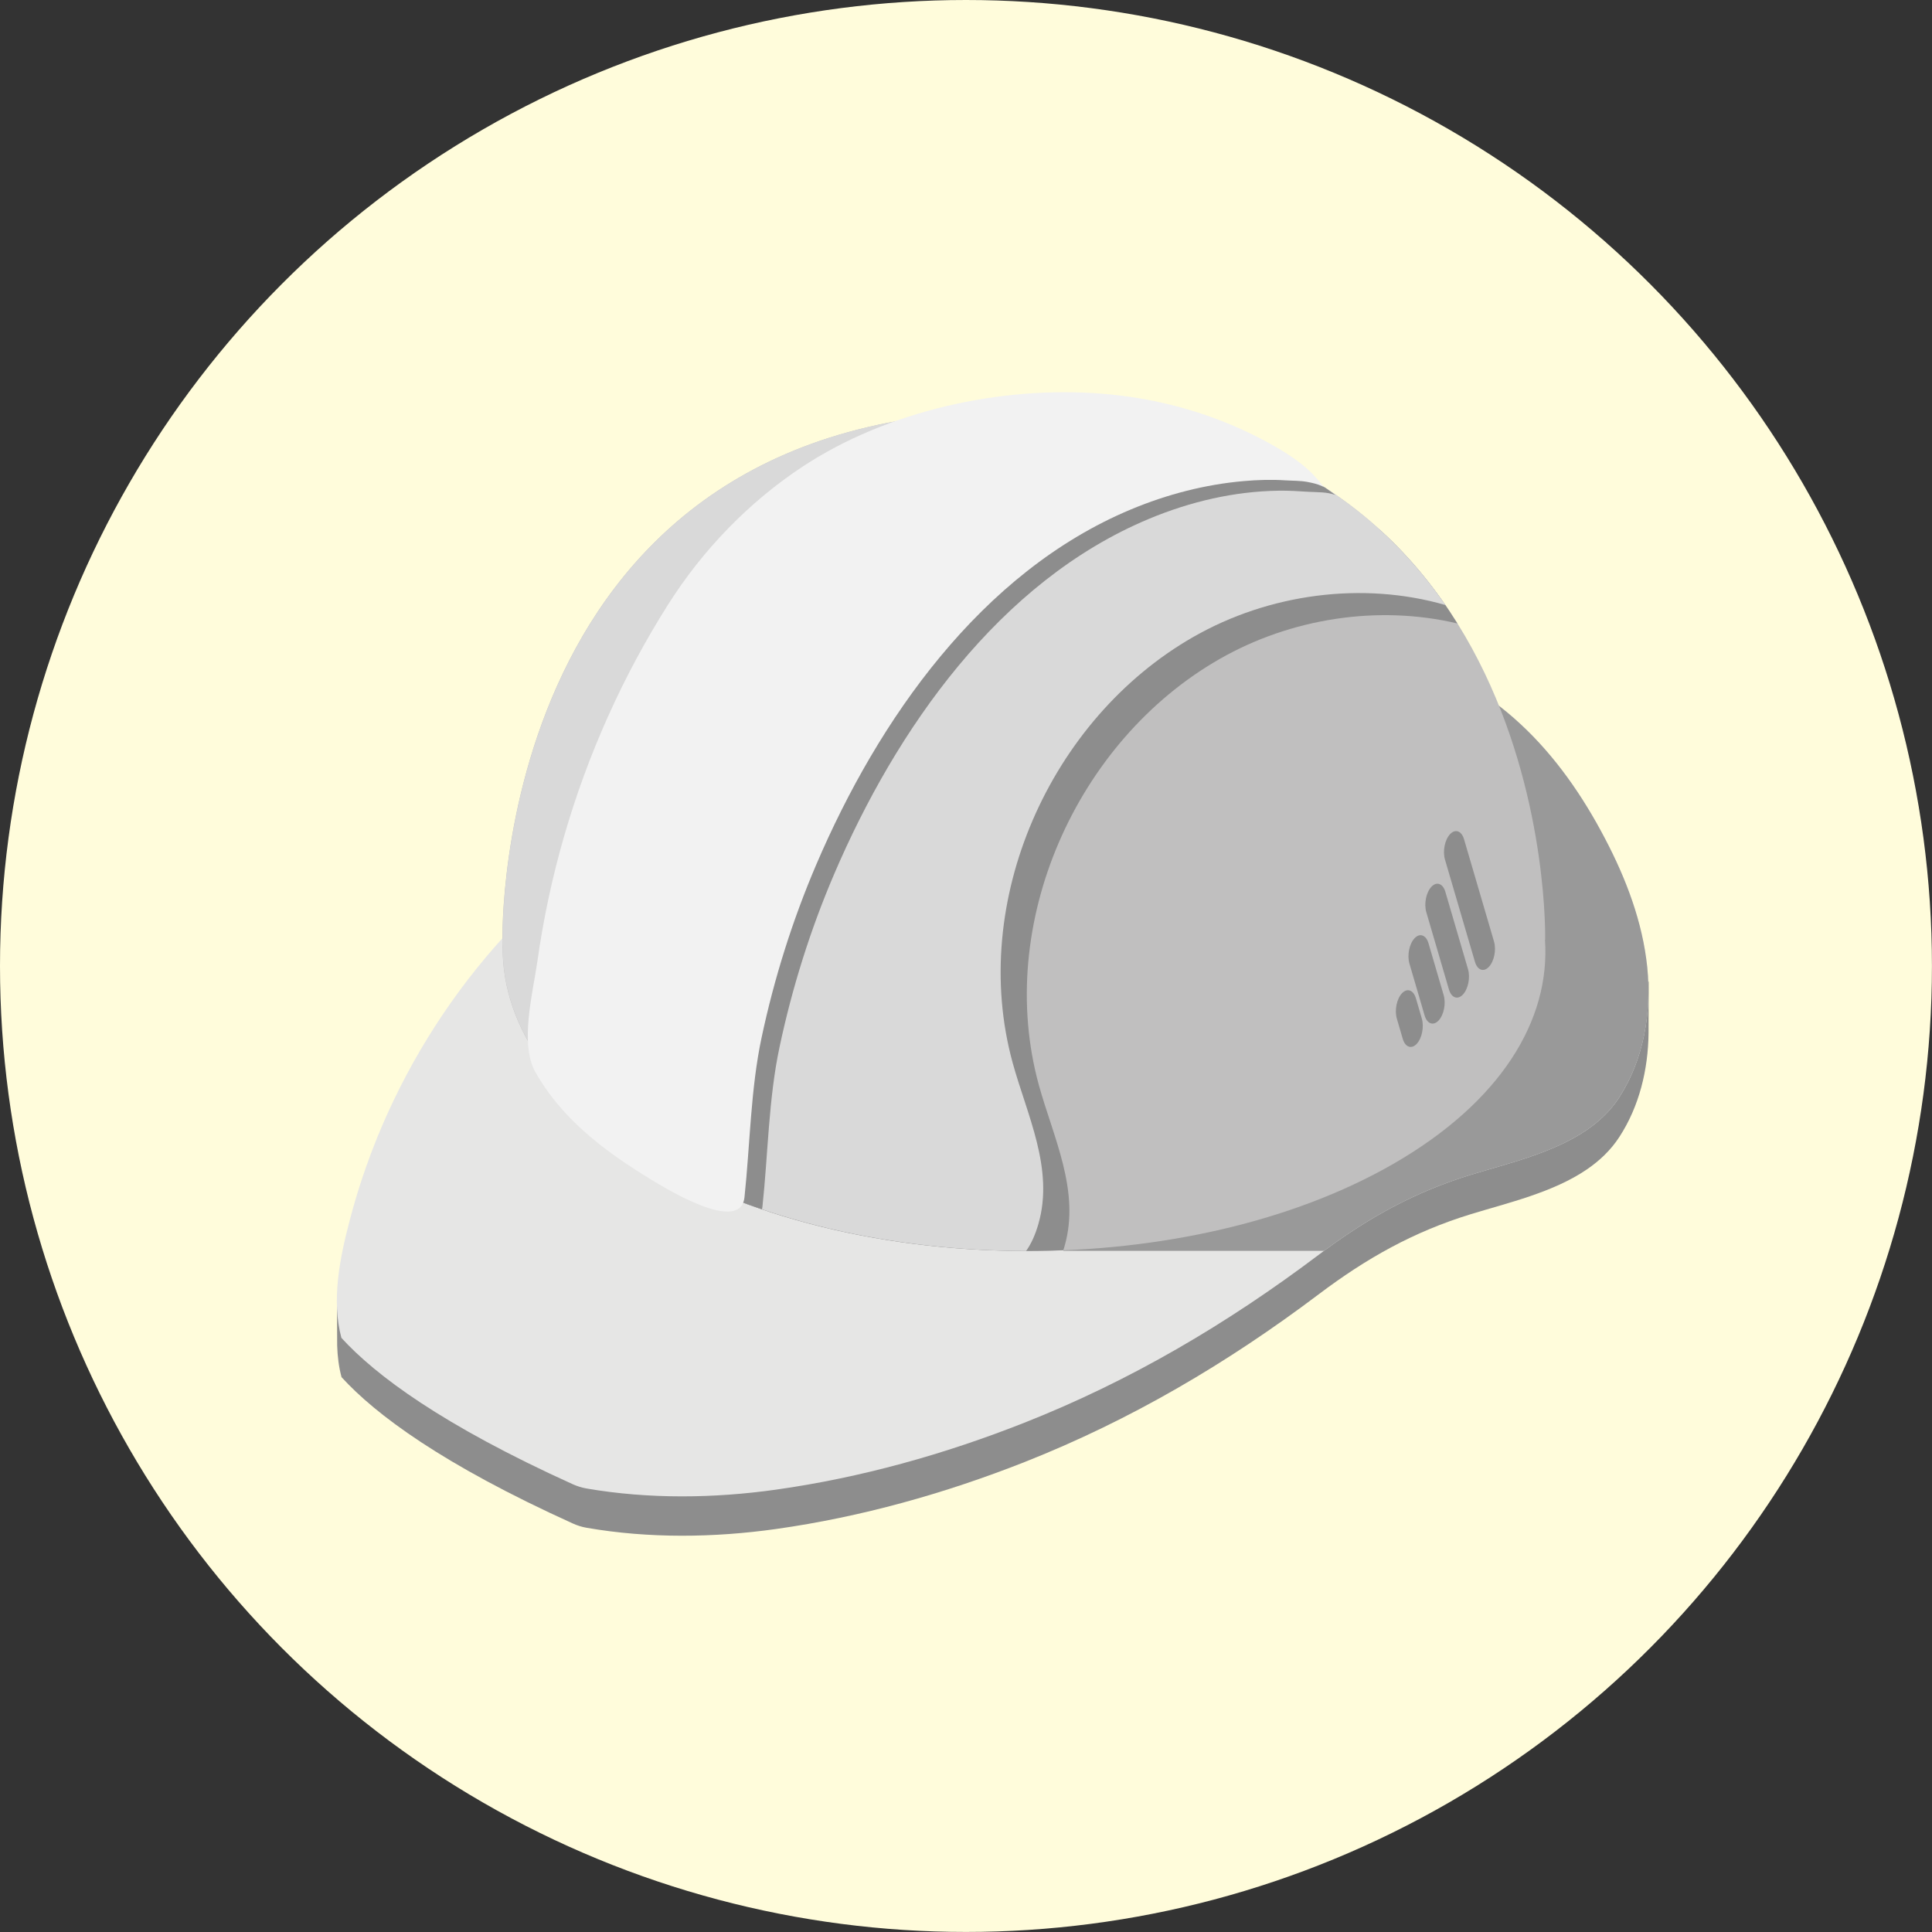 <?xml version="1.0" encoding="UTF-8"?>
<svg id="b" data-name="レイヤー_2" xmlns="http://www.w3.org/2000/svg" xmlns:xlink="http://www.w3.org/1999/xlink" viewBox="0 0 38.511 38.511">
  <rect x="0" y="0" width="38.511" height="38.511" fill="#333333" stroke="none"/>
  <defs>
    <style>
      .e {
        fill: #e6e6e5;
      }

      .f {
        fill: none;
      }

      .g {
        fill: #8d8d8d;
      }

      .h {
        fill: #f2f2f2;
      }

      .i {
        fill: #c0bfbf;
      }

      .j {
        fill: #fffcdb;
      }

      .k {
        clip-path: url(#d);
      }

      .l {
        fill: #999;
      }

      .m {
        fill: #d9d9d9;
      }
    </style>
    <clipPath id="d">
      <circle class="f" cx="19.255" cy="19.255" r="19.255"/>
    </clipPath>
  </defs>
  <g id="c" data-name="レイヤー_2">
    <g>
      <circle class="j" cx="19.255" cy="19.255" r="19.255"/>
      <g class="k">
        <g>
          <path class="g" d="M32.86,19.567l-.106-.02c-.143-.713-.42-1.399-.758-2.045-.443-.847-.995-1.645-1.696-2.294-.701-.649-1.558-1.146-2.492-1.347.202.043.226.626.173.772-.102.281-.299.584-.474.825-.195.269-.453.47-.644.735-.215.301-.464.576-.739.826-1.281,1.175-2.889,1.954-4.555,2.457-1.224.368-2.509.6-3.779.457-1.174-.134-2.277-.576-3.391-.943-.565-.186-1.136-.355-1.725-.455-.206-.035-.498.007-.681-.063-.097-.037-.438-.427-.295-.539-.507.39-.984.819-1.426,1.279-1.055,1.099-1.918,2.381-2.546,3.768-.314.693-.568,1.413-.759,2.15-.065.253-.128.519-.174.789h-.076l.004.905c.007.213.032.423.087.627.678.743,2.007,1.738,4.611,2.917.086.039.179.069.273.085,1.248.217,2.544.198,3.776.025,1.699-.24,3.361-.706,4.956-1.335,2.115-.836,4.043-1.972,5.861-3.343.954-.72,1.889-1.246,3.031-1.597.745-.229,1.643-.433,2.317-.894.254-.174.476-.384.646-.646.397-.61.574-1.341.582-2.071l.003-1.024Z"/>
          <path class="e" d="M32.275,21.878c-.171.262-.394.474-.646.646-.674.462-1.573.667-2.317.895-1.097.338-2.004.836-2.921,1.515-.037.026-.072.054-.11.082-1.818,1.37-3.745,2.507-5.861,3.343-1.595.63-3.257,1.096-4.956,1.335-1.231.173-2.527.191-3.775-.024-.095-.017-.186-.046-.273-.085-2.603-1.179-3.933-2.174-4.611-2.917-.202-.752-.03-1.59.16-2.321.191-.737.446-1.458.759-2.15.628-1.387,1.491-2.668,2.546-3.768.442-.461.919-.889,1.426-1.279-.143.111.199.501.295.539.184.071.475.028.681.063.589.1,1.161.269,1.725.455,1.114.368,2.217.81,3.391.943,1.27.143,2.555-.089,3.779-.457.214-.065.425-.134.637-.208,1.435-.501,2.8-1.224,3.918-2.249.275-.251.524-.526.739-.826.191-.266.449-.466.644-.735.175-.241.371-.544.474-.825.054-.147.03-.73-.173-.772.934.201,1.79.698,2.492,1.348.702.648,1.253,1.447,1.695,2.293.42.8.748,1.662.841,2.561.091.899-.069,1.842-.561,2.6Z"/>
          <path class="l" d="M32.275,21.878c-.171.262-.394.474-.646.646-.674.462-1.573.667-2.317.895-1.097.338-2.004.836-2.921,1.515h-5.196l1.01-6.451c1.435-.501,2.8-1.224,3.918-2.249.275-.251.524-.526.739-.826.191-.266.449-.466.644-.735.175-.241.371-.544.474-.825.054-.147.03-.73-.173-.772.934.201,1.79.698,2.492,1.348.702.648,1.253,1.447,1.695,2.293.42.8.748,1.662.841,2.561.091.899-.069,1.842-.561,2.6Z"/>
          <path class="i" d="M30.797,18.729l.003-0s.247-10.654-10.388-10.532h0c-.001-0-.002,0-.004,0s-.002-0-.004,0h0c-10.635-.122-10.388,10.532-10.388,10.532l.007 0c-.077,1.598.942,3.213,3.061,4.437,4.072,2.351,10.654,2.363,14.701.027,2.122-1.225,3.124-2.853,3.011-4.464Z"/>
          <g>
            <path class="g" d="M28.24,20.807h0c-.105.112-.23.067-.279-.101l-.117-.4c-.049-.167-.004-.394.101-.506h0c.105-.112.23-.067.279.101l.117.4c.049.167.004.394-.101.506Z"/>
            <path class="g" d="M28.676,20.342h0c-.105.112-.23.067-.279-.101l-.302-1.032c-.049-.167-.004-.394.101-.506h0c.105-.112.23-.067.279.101l.302,1.032c.049.167.004.394-.101.506Z"/>
            <path class="g" d="M29.161,19.824h0c-.105.112-.23.067-.279-.101l-.451-1.54c-.049-.167-.004-.394.101-.506h0c.105-.112.23-.067.279.101l.451,1.54c.049.167.004.394-.101.506Z"/>
            <path class="g" d="M29.679,19.272h0c-.105.112-.23.067-.279-.101l-.597-2.037c-.049-.167-.004-.394.101-.506h0c.105-.112.23-.067.279.101l.597,2.037c.049.167.004.394-.101.506Z"/>
          </g>
          <path class="g" d="M29.052,12.428c-1.582-.375-3.322-.104-4.741.708-2.863,1.636-4.483,5.287-3.604,8.49.286,1.04.83,2.113.514,3.211-.007.03-.017.058-.026.084-2.902.119-5.881-.468-8.109-1.755-.358-.206-.685-.425-.98-.652-1.096-1.021-1.616-2.187-1.56-3.344h-.006s-.243-10.531,10.206-10.531c.061,0,.121.002.182.002h.007c2.958-.035,5.075.765,6.588,1.937.62.566,1.122,1.198,1.528,1.851Z"/>
          <path class="m" d="M28.812,12.06c-1.655-.477-3.519-.225-5.023.635-2.863,1.636-4.483,5.285-3.604,8.488.286,1.042.83,2.113.514,3.213-.065.227-.147.401-.245.54-2.663-.004-5.329-.594-7.368-1.772-2.119-1.222-3.138-2.839-3.062-4.436h-.006s-.243-10.533,10.206-10.533c.061,0,.121.002.182.002h.007c4.399-.05,6.938,1.744,8.399,3.862Z"/>
          <path class="g" d="M26.467,9.758c.05.034.1.07.151.109-.172-.064-.354-.053-.536-.064-.194-.012-.388-.025-.583-.022-.894.011-1.773.218-2.598.562-2.986,1.248-5.038,4.193-6.275,7.084-.474,1.107-.836,2.262-1.086,3.439-.221,1.032-.23,2.145-.342,3.187-.002.019-.006.037-.009.054-.75-.254-1.46-.568-2.104-.941-.914-.527-1.623-1.129-2.128-1.77-.199-.587.035-1.487.113-2.045.119-.845.299-1.682.537-2.501.468-1.625,1.166-3.181,2.069-4.609.687-1.086,1.608-2.045,2.693-2.758.925-.607,2.028-1.036,3.174-1.27.223-.011.449-.017.681-.017.061,0,.121.002.189.002.805-.009,1.611.042,2.405.176.709.119,1.408.305,2.077.57.303.12.6.256.888.408.138.073.274.15.408.23.096.058.187.114.276.175Z"/>
          <path class="h" d="M26.353,9.69c.012.005.024.011.036.018-.126-.161-.255-.303-.416-.434-.155-.126-.323-.237-.495-.338-.103-.061-.208-.119-.313-.174-.765-.402-1.599-.679-2.451-.822-.247-.042-.5-.072-.756-.093-2.03-.16-4.279.35-5.95,1.448-1.083.712-2.005,1.672-2.691,2.756-.904,1.428-1.6,2.986-2.07,4.609-.237.82-.416,1.656-.535,2.501-.086.613-.361,1.643-.039,2.212.082.145.173.284.271.417.196.267.421.509.664.73.419.381.888.699,1.369.991.307.187,1.784,1.094,1.863.353.111-1.042.121-2.153.342-3.187.251-1.178.614-2.332,1.087-3.439,1.236-2.892,3.288-5.835,6.273-7.083.718-.3,1.48-.499,2.256-.566.275-.024.551-.032.826-.014.14.009.294.005.432.031.104.019.2.041.297.084Z"/>
        </g>
      </g>
    </g>
  </g>
</svg>